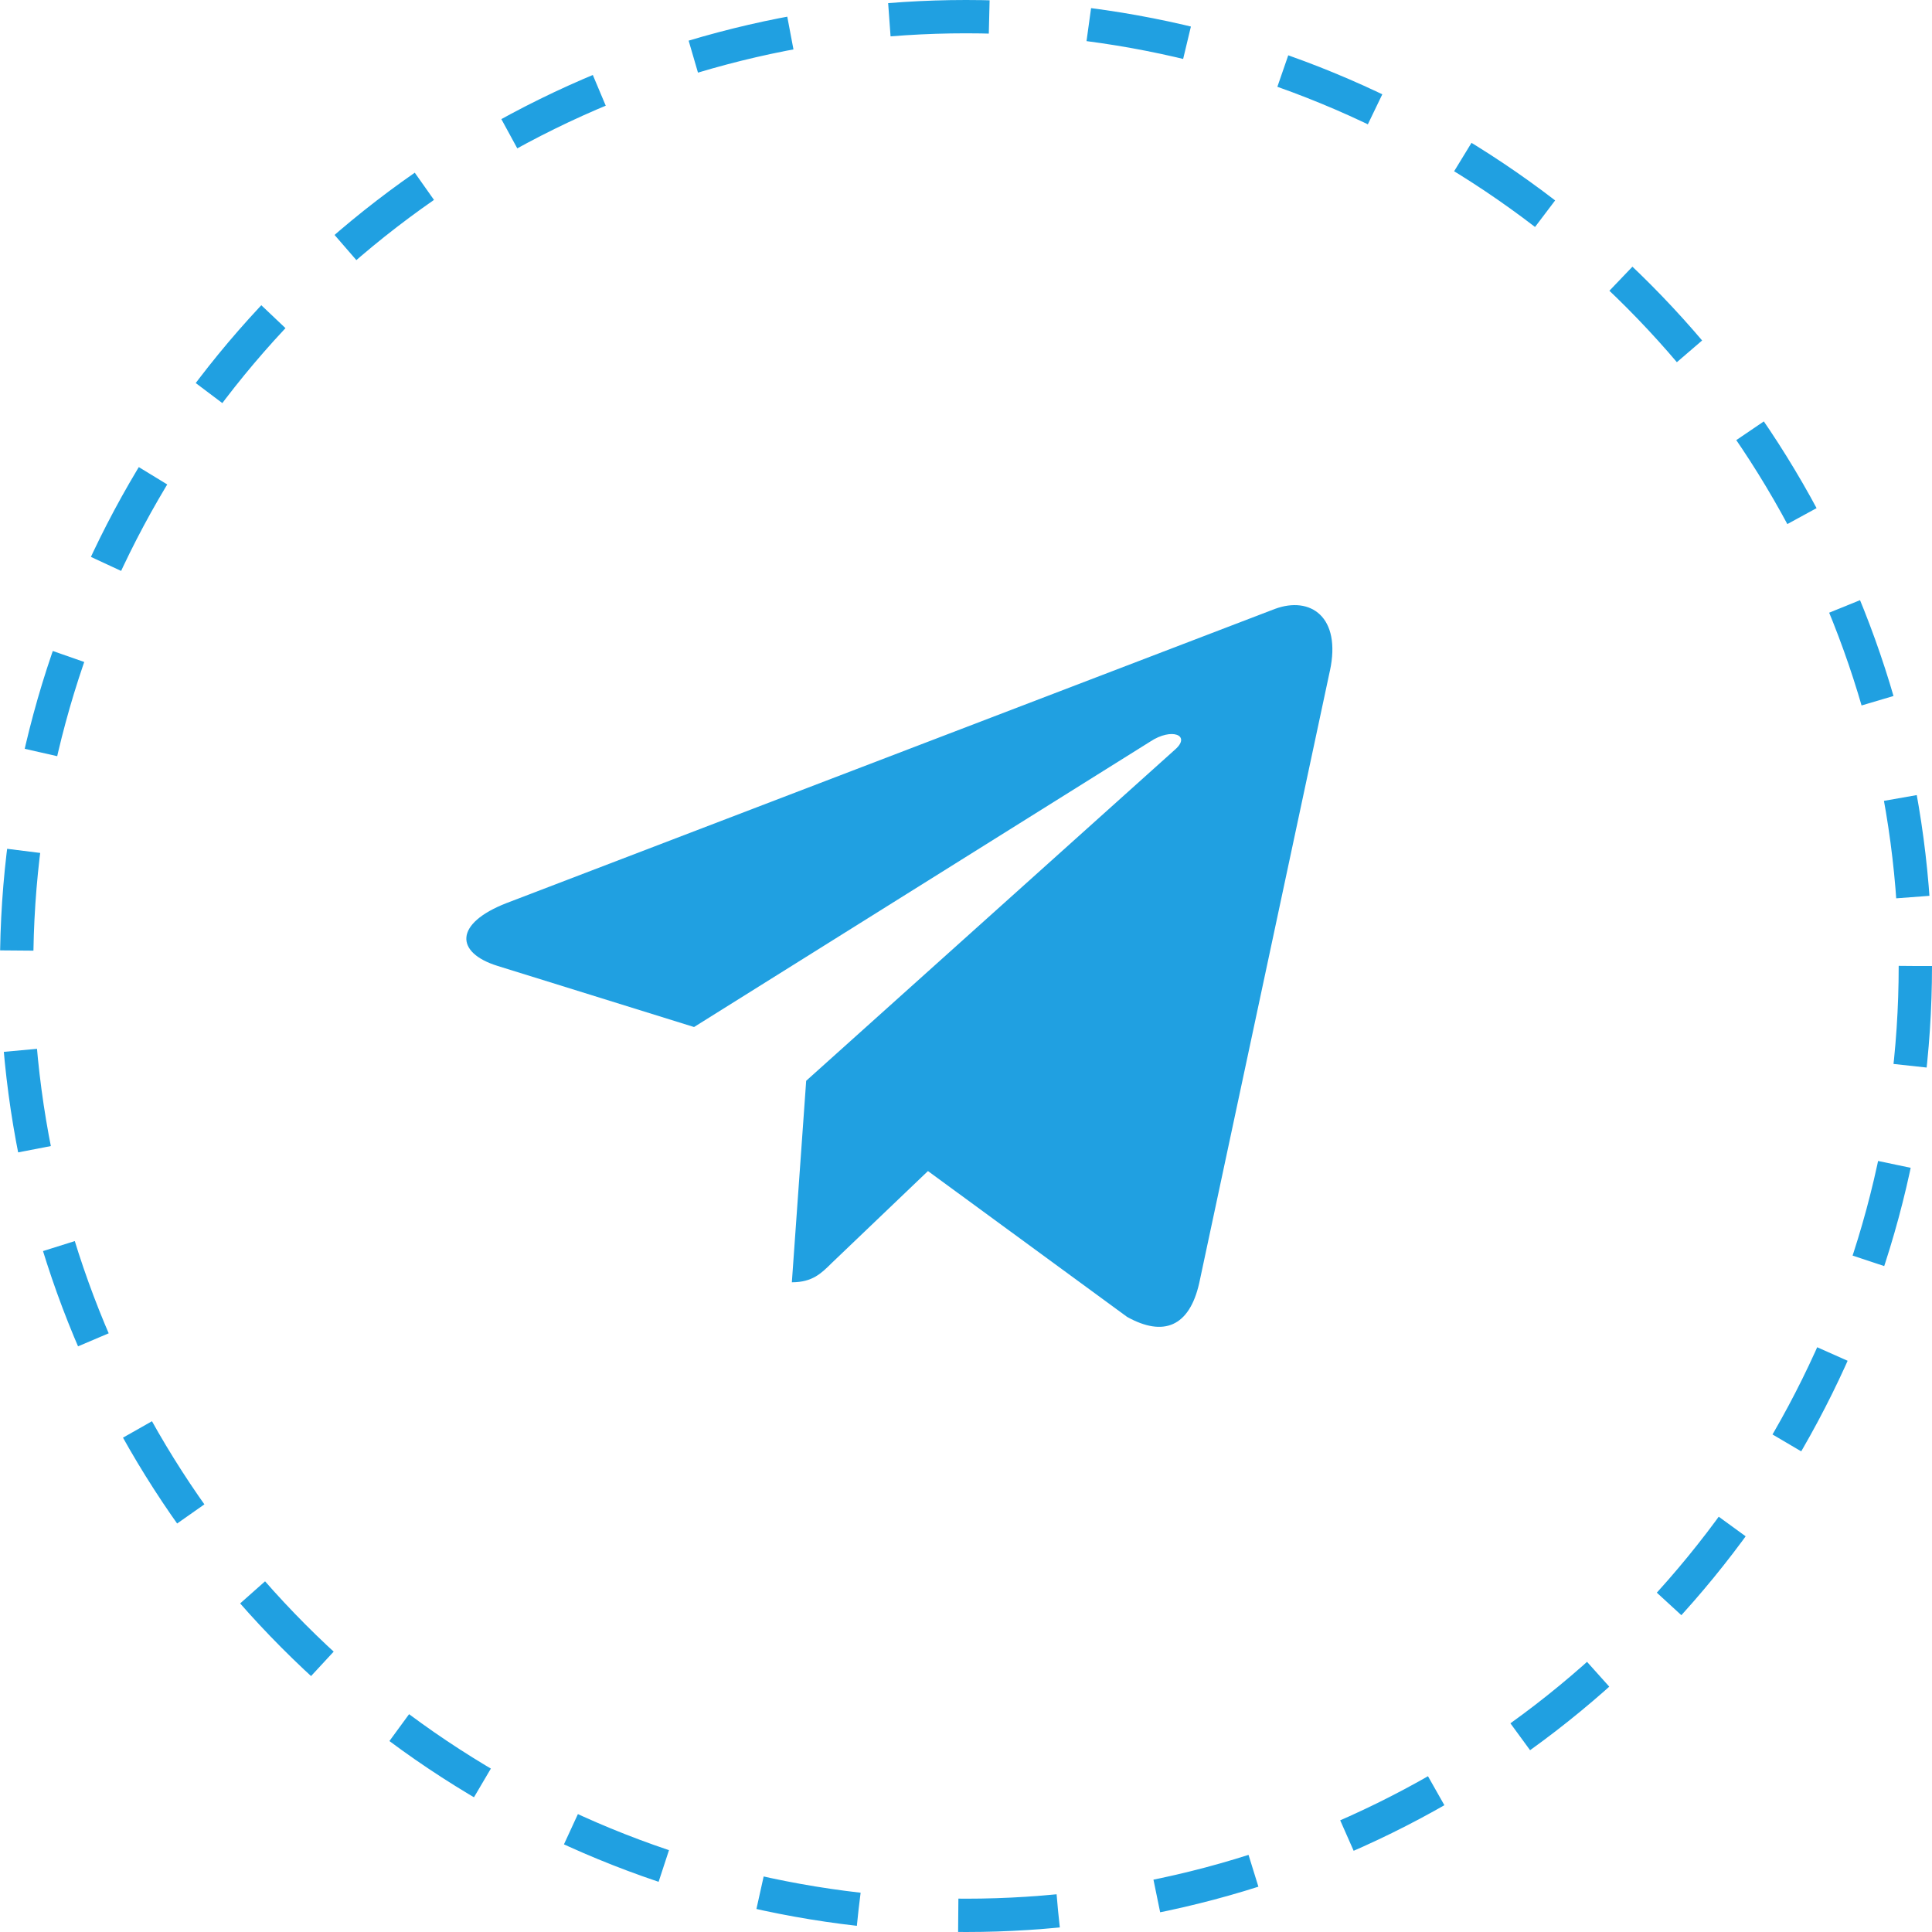<svg width="58" height="58" viewBox="0 0 58 58" fill="none" xmlns="http://www.w3.org/2000/svg">
<g clip-path="url(#clip0_130_309)">
<path d="M24.202 32.446L23.772 38.495C24.387 38.495 24.653 38.231 24.973 37.913L27.858 35.156L33.836 39.534C34.932 40.145 35.705 39.823 36 38.526L39.924 20.139L39.925 20.138C40.273 18.517 39.339 17.884 38.271 18.281L15.207 27.111C13.633 27.723 13.656 28.6 14.939 28.998L20.836 30.832L34.532 22.262C35.177 21.835 35.763 22.071 35.281 22.498L24.202 32.446Z" fill="#20A0E1"/>
</g>
<circle cx="29" cy="29" r="28.5" stroke="#20A0E1" stroke-dasharray="3 3"/>
<defs>
<clipPath id="clip0_130_309">
<rect width="26" height="24" fill="white" transform="translate(14 17)"/>
</clipPath>
</defs>
</svg>
